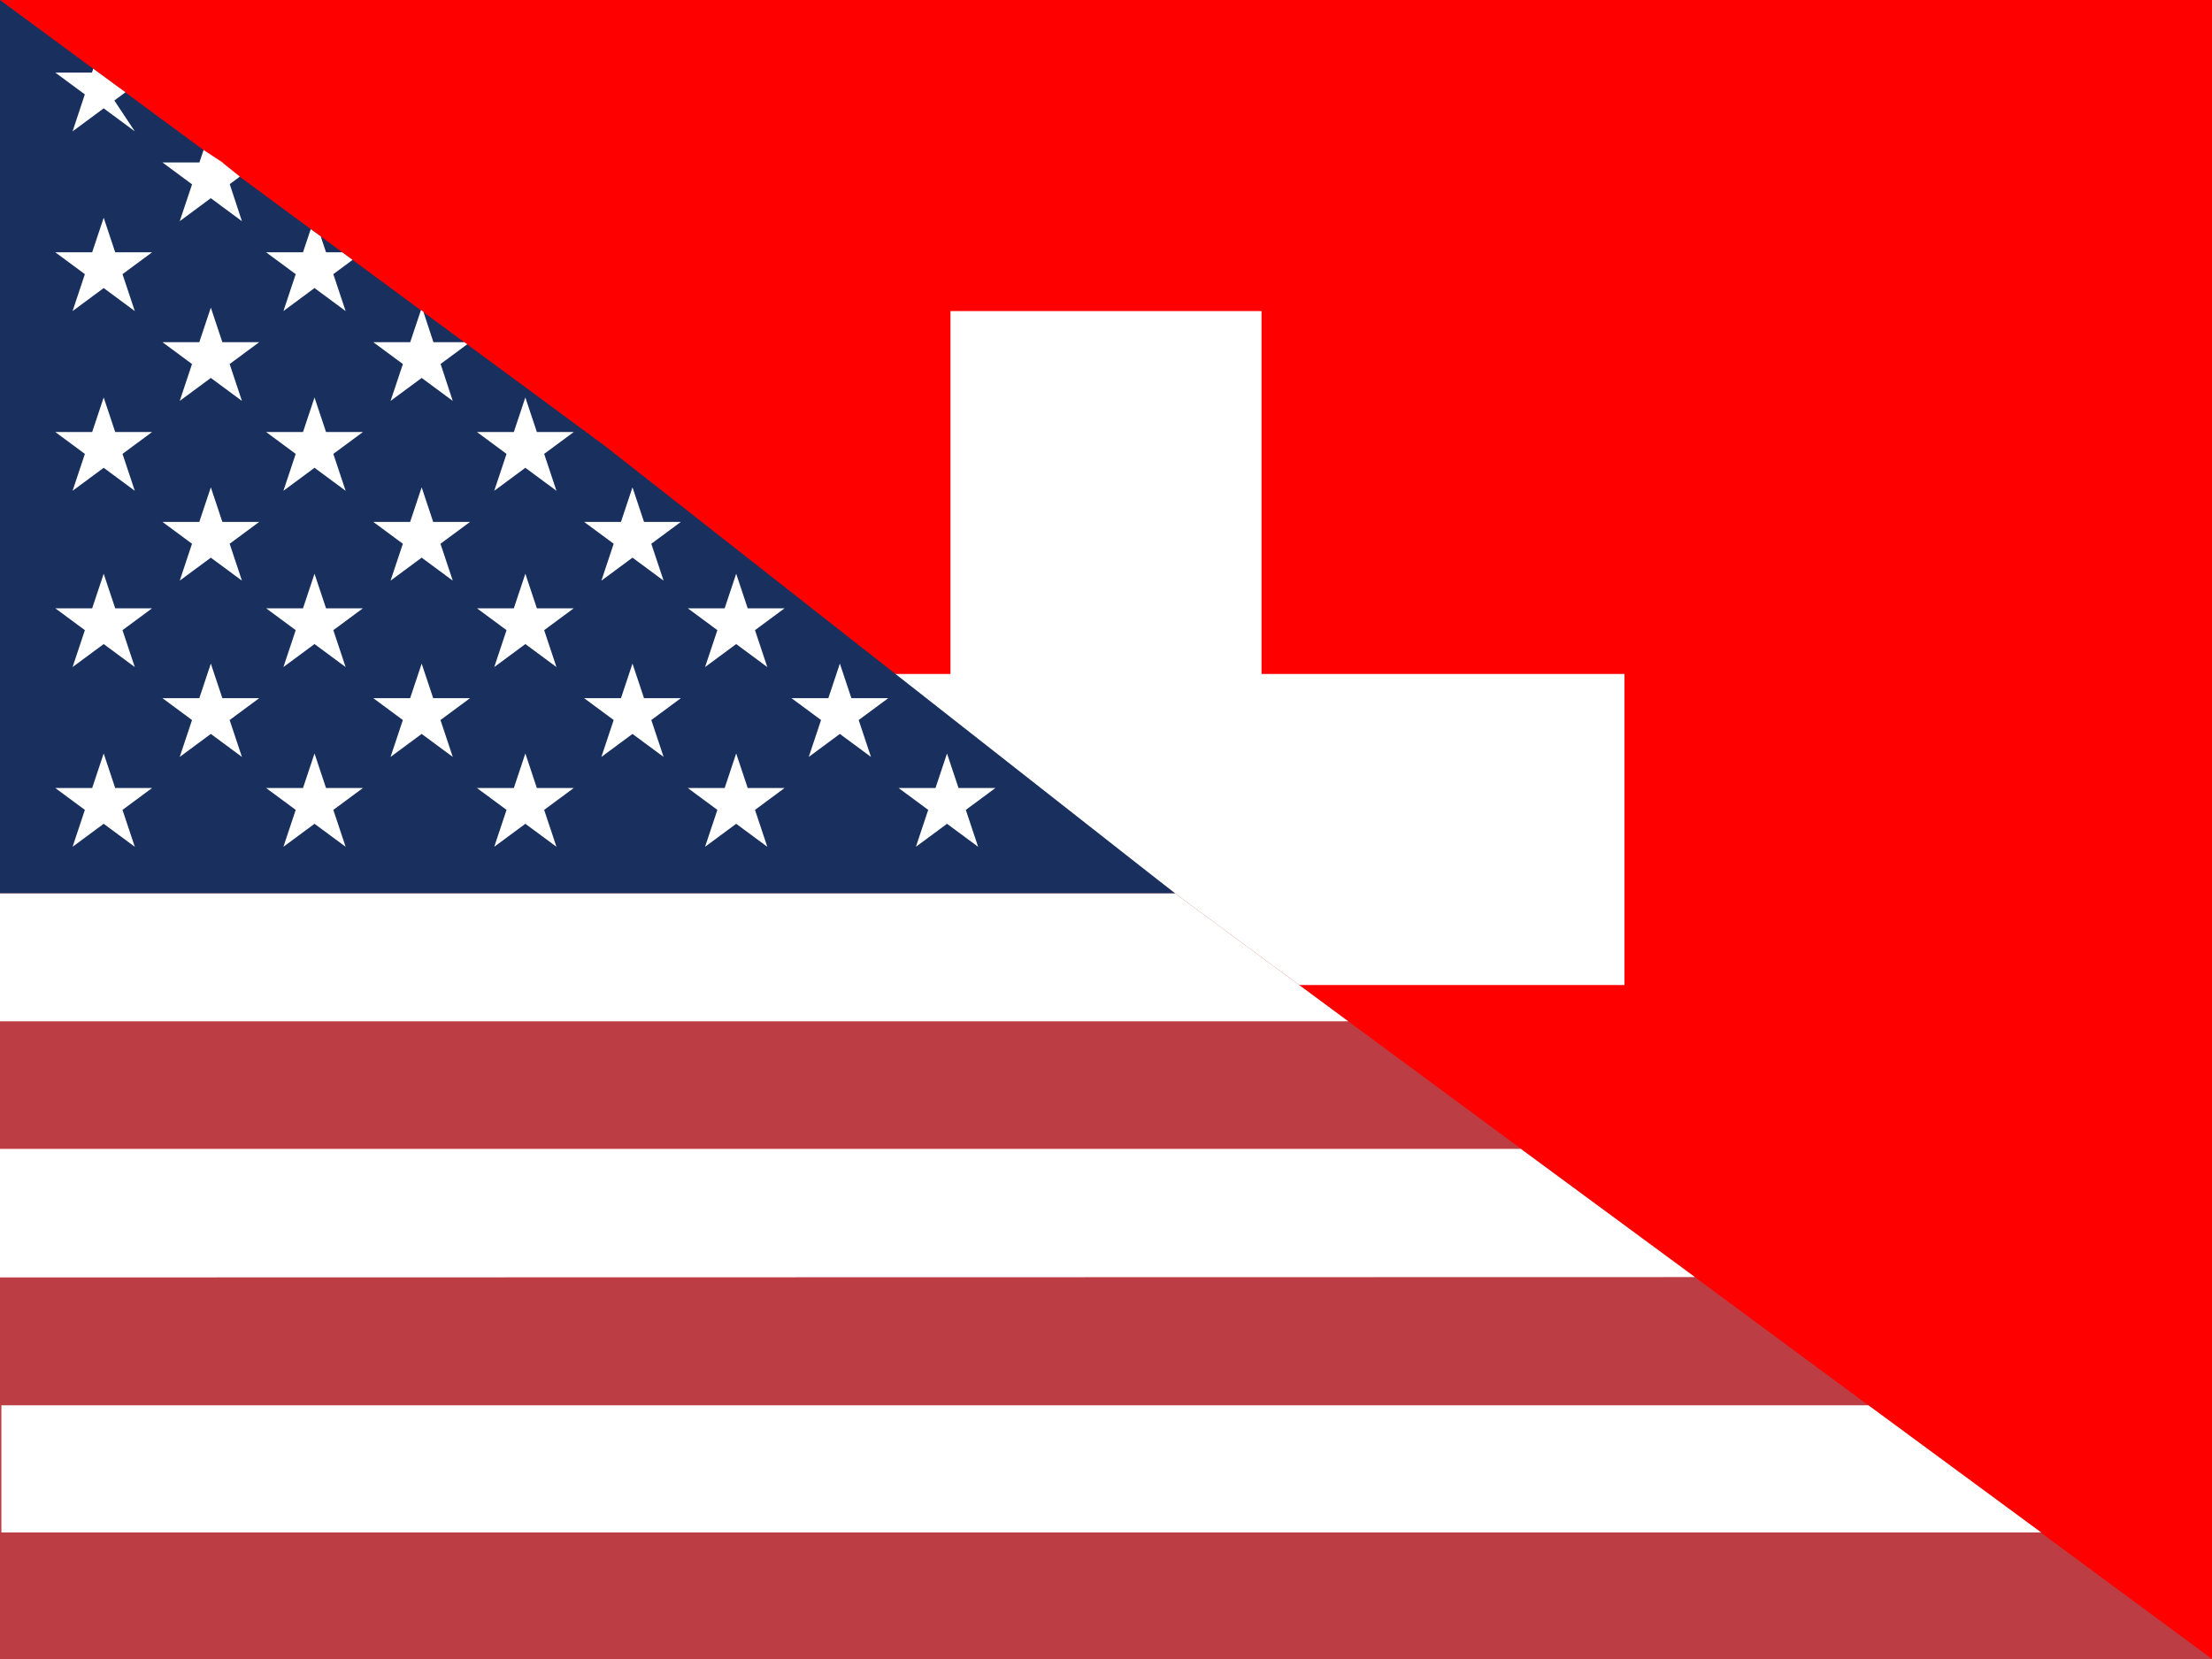 <?xml version="1.0" encoding="utf-8"?>
<!-- Generator: Adobe Illustrator 27.0.1, SVG Export Plug-In . SVG Version: 6.00 Build 0)  -->
<svg version="1.1" xmlns="http://www.w3.org/2000/svg" xmlns:xlink="http://www.w3.org/1999/xlink" x="0px" y="0px"
	 viewBox="0 0 640 480" style="enable-background:new 0 0 640 480;" xml:space="preserve">
<style type="text/css">
	.st0{fill-rule:evenodd;clip-rule:evenodd;fill:#FF0000;}
	.st1{fill-rule:evenodd;clip-rule:evenodd;fill:#FFFFFF;}
	.st2{fill:#BD3D44;}
	.st3{fill:#92C83E;stroke:#FFFFFF;stroke-width:37;}
	.st4{fill:#192F5D;}
	.st5{fill:none;}
	.st6{fill:#FFFFFF;}
</style>
<g id="Layer_4">
	<g>
		<path class="st0" d="M0,0h640v480H0V0z"/>
		<g>
			<path class="st1" d="M170,195h300v90H170V195z"/>
			<path class="st1" d="M275,90h90v300h-90V90z"/>
		</g>
	</g>
</g>
<g id="flag-icons-us">
	<path class="st2" d="M0,0l340,258.5L640,480H0"/>
	<path class="st3" d="M0,55.3 M0,129 M0,203 M390.1,277 M0,277 M640,351 M0,351 M640,425 M0,425"/>
	<path class="st4" d="M0,0l175,129l165,129.5H0"/>
	<path class="st5" d="z"/>
	<path class="st6" d="M39,38L16,21h11.6h0.9l7.8,5.7L21,38l6-18.1"/>
	<path class="st6" d="M58.9,43.4l5.5,3.6L70,64L47,47l17.3,0l5.1,4.1L52,64L58.9,43.4L58.9,43.4z"/>
	<path class="st6" d="M30,63l9,27L16,73h28L21,90L30,63z"/>
	<path class="st6" d="M102,75.2L82,90l7.9-23.7l2.9,2.1l0,0L100,90L77,73h22"/>
	<path class="st6" d="M61,89l9,27L47,99h28l-23,17L61,89z"/>
	<path class="st6" d="M135.2,99.6L113,116l8.8-26.3l0.7,0.5l0,0L131,116l-23-17h26.3"/>
	<path class="st6" d="M30,115l9,27l-23-17h28l-23,17L30,115z"/>
	<path class="st6" d="M91,115l9,27l-23-17h28l-23,17L91,115z"/>
	<path class="st6" d="M152,115l9,27l-23-17h28l-23,17L152,115z"/>
	<path class="st6" d="M61,141l9,27l-23-17h28l-23,17L61,141z"/>
	<path class="st6" d="M122,141l9,27l-23-17h28l-23,17L122,141z"/>
	<path class="st6" d="M183,141l9,27l-23-17h28l-23,17L183,141z"/>
	<path class="st6" d="M30,166l9,27l-23-17h28l-23,17L30,166z"/>
	<path class="st6" d="M91,166l9,27l-23-17h28l-23,17L91,166z"/>
	<path class="st6" d="M152,166l9,27l-23-17h28l-23,17L152,166z"/>
	<path class="st6" d="M213,166l9,27l-23-17h28l-23,17L213,166z"/>
	<path class="st6" d="M61,192l9,27l-23-17h28l-23,17L61,192z"/>
	<path class="st6" d="M122,192l9,27l-23-17h28l-23,17L122,192z"/>
	<path class="st6" d="M183,192l9,27l-23-17h28l-23,17L183,192z"/>
	<path class="st6" d="M243,192l9,27l-23-17h28l-23,17L243,192z"/>
	<path class="st6" d="M30,218l9,27l-23-17h28l-23,17L30,218z"/>
	<path class="st6" d="M91,218l9,27l-23-17h28l-23,17L91,218z"/>
	<path class="st6" d="M152,218l9,27l-23-17h28l-23,17L152,218z"/>
	<path class="st6" d="M213,218l9,27l-23-17h28l-23,17L213,218z"/>
	<path class="st6" d="M274,218l9,27l-23-17h28l-23,17L274,218z"/>
	<path marker-mid="url(#us-a)" class="st6" d="M320,218"/>
	<polygon class="st6" points="27,19.9 28.5,21 28.5,21 26.7,21 	"/>
</g>
<g id="Layer_3">
	<polygon class="st6" points="390.1,295.5 0,295.5 0,258.5 340,258.5 	"/>
	<polygon class="st6" points="490.4,369.5 0,369.6 0,332.4 440,332.4 	"/>
	<polygon class="st6" points="590.6,443.4 0.4,443.4 0.4,406.6 540.6,406.6 	"/>
</g>
</svg>
